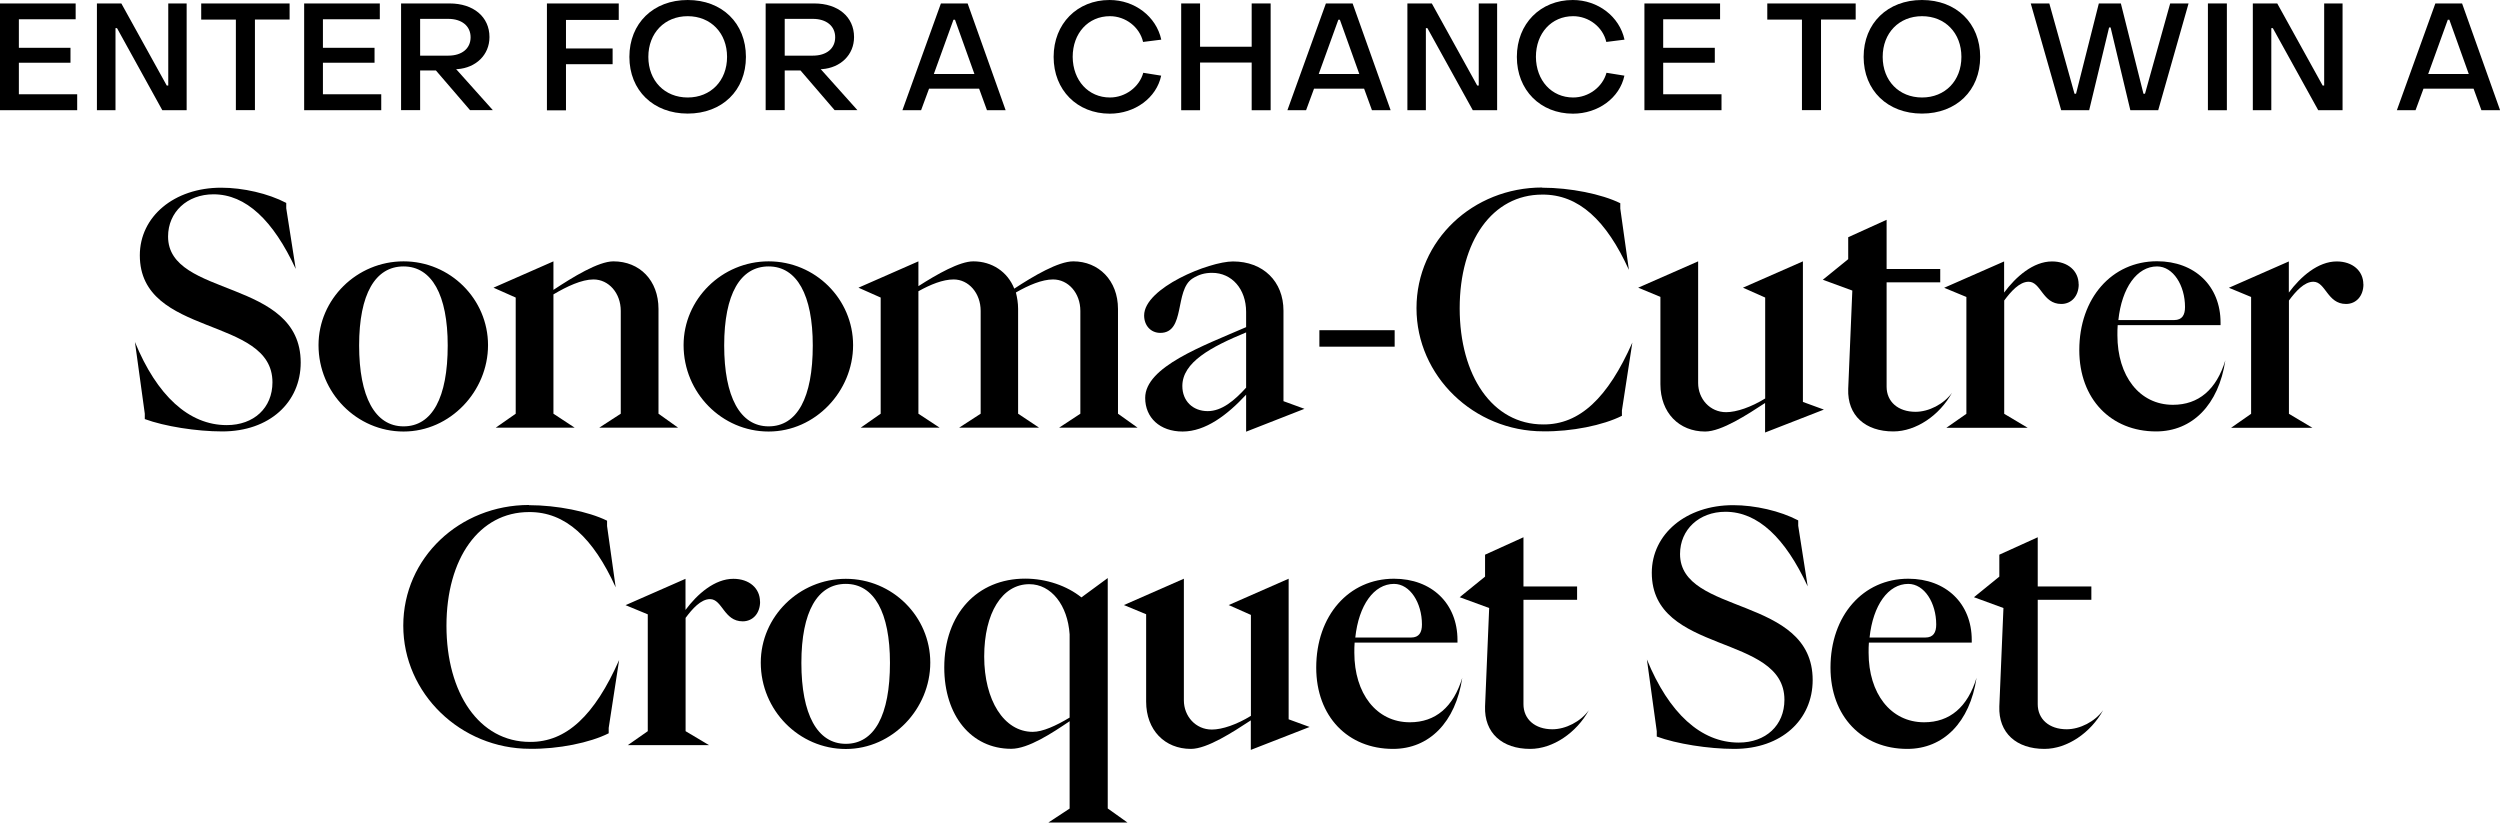 <?xml version="1.0" encoding="UTF-8"?><svg id="Layer_2" xmlns="http://www.w3.org/2000/svg" viewBox="0 0 261.05 85.89"><g id="Artwork"><path d="M0,11.51V.36h7.9v1.65H1.97v2.98h5.39v1.56H1.97v3.29h6.09v1.67H0Z"/><path d="M10.12,11.51V.36h2.55l4.74,8.57h.16V.36h1.92v11.15h-2.54L12.22,2.94h-.16v8.57h-1.94Z"/><path d="M24.63,11.51V2.05h-3.62V.36h9.23v1.68h-3.62v9.46h-1.98Z"/><path d="M31.76,11.51V.36h7.9v1.65h-5.94v2.98h5.39v1.56h-5.39v3.29h6.09v1.67h-8.06Z"/><path d="M41.88,11.51V.36h5.07c2.49,0,4.16,1.4,4.16,3.51,0,1.87-1.42,3.21-3.35,3.35h-.13l3.83,4.28h-2.38l-3.56-4.14h-1.65v4.14h-1.98ZM43.87,5.81h2.94c1.42,0,2.33-.74,2.33-1.92s-.93-1.92-2.33-1.92h-2.94v3.84Z"/><path d="M57.11,11.51V.36h7.5v1.72h-5.51v2.98h4.87v1.64h-4.87v4.82h-1.98Z"/><path d="M65.72,5.94c0-3.51,2.5-5.94,6.09-5.94s6.08,2.42,6.08,5.94-2.5,5.92-6.08,5.92-6.09-2.41-6.09-5.92ZM75.92,5.94c0-2.49-1.7-4.25-4.11-4.25s-4.11,1.76-4.11,4.25,1.7,4.24,4.11,4.24,4.11-1.75,4.11-4.24Z"/><path d="M79.95,11.51V.36h5.07c2.49,0,4.16,1.4,4.16,3.51,0,1.87-1.42,3.21-3.35,3.35h-.13l3.83,4.28h-2.38l-3.56-4.14h-1.65v4.14h-1.98ZM81.94,5.81h2.94c1.42,0,2.33-.74,2.33-1.92s-.93-1.92-2.33-1.92h-2.94v3.84Z"/><path d="M94.23,11.51L98.25.36h2.79l3.97,11.15h-1.95l-.82-2.25h-5.23l-.83,2.25h-1.94ZM97.51,7.73h4.24l-2.03-5.67h-.16l-2.05,5.67Z"/><path d="M110.02,5.94c0-3.46,2.46-5.94,5.84-5.94,2.63,0,4.88,1.73,5.4,4.14l-1.9.24c-.36-1.56-1.83-2.69-3.46-2.69-2.27,0-3.89,1.78-3.89,4.25.02,2.47,1.64,4.24,3.89,4.24,1.61,0,3.07-1.09,3.48-2.58l1.87.3c-.49,2.32-2.74,3.97-5.37,3.97-3.4,0-5.86-2.46-5.86-5.92Z"/><path d="M123.34,11.51V.36h1.97v4.52h5.39V.36h1.98v11.15h-1.98v-4.98h-5.39v4.98h-1.97Z"/><path d="M134.43,11.51l4.02-11.15h2.79l3.97,11.15h-1.95l-.82-2.25h-5.23l-.83,2.25h-1.94ZM137.7,7.73h4.24l-2.03-5.67h-.16l-2.05,5.67Z"/><path d="M146.96,11.51V.36h2.55l4.74,8.57h.16V.36h1.92v11.15h-2.54l-4.74-8.57h-.16v8.57h-1.94Z"/><path d="M158.39,5.94c0-3.46,2.46-5.94,5.84-5.94,2.63,0,4.88,1.73,5.4,4.14l-1.9.24c-.36-1.56-1.83-2.69-3.46-2.69-2.27,0-3.89,1.78-3.89,4.25.02,2.47,1.64,4.24,3.89,4.24,1.61,0,3.07-1.09,3.48-2.58l1.87.3c-.49,2.32-2.74,3.97-5.37,3.97-3.4,0-5.86-2.46-5.86-5.92Z"/><path d="M171.71,11.51V.36h7.9v1.65h-5.94v2.98h5.39v1.56h-5.39v3.29h6.09v1.67h-8.06Z"/><path d="M188.16,11.51V2.05h-3.62V.36h9.23v1.68h-3.62v9.46h-1.98Z"/><path d="M194.6,5.94c0-3.51,2.5-5.94,6.09-5.94s6.08,2.42,6.08,5.94-2.5,5.92-6.08,5.92-6.09-2.41-6.09-5.92ZM204.81,5.94c0-2.49-1.7-4.25-4.11-4.25s-4.11,1.76-4.11,4.25,1.7,4.24,4.11,4.24,4.11-1.75,4.11-4.24Z"/><path d="M215.23,11.51l-3.18-11.15h1.94l2.63,9.43h.16l2.38-9.43h2.3l2.36,9.43h.16l2.63-9.43h1.92l-3.17,11.15h-2.91l-2.06-8.64h-.16l-2.08,8.64h-2.91Z"/><path d="M230.55,11.51V.36h1.98v11.15h-1.98Z"/><path d="M235.24,11.51V.36h2.55l4.74,8.57h.16V.36h1.92v11.15h-2.54l-4.74-8.57h-.16v8.57h-1.94Z"/><path d="M250.28,11.51l4.02-11.15h2.79l3.97,11.15h-1.95l-.82-2.25h-5.23l-.83,2.25h-1.94ZM253.55,7.73h4.24l-2.03-5.67h-.16l-2.05,5.67Z"/><path d="M23.68,44.39c2.82,0,4.77-1.79,4.77-4.47,0-6.96-13.85-4.67-13.85-13.26,0-4.04,3.58-7.06,8.49-7.06,2.29,0,4.91.6,6.8,1.59v.56l.99,6.33c-2.35-5.07-5.2-7.79-8.59-7.79-2.75,0-4.74,1.86-4.74,4.41,0,6.43,13.85,4.31,13.85,13.16,0,4.14-3.25,7.19-8.19,7.19-2.69,0-6.03-.53-8.09-1.29v-.56l-1.03-7.49c2.29,5.6,5.64,8.68,9.58,8.68Z"/><path d="M33.26,36.04c0-4.81,4.01-8.75,8.88-8.75s8.82,3.94,8.82,8.75-3.94,9.02-8.82,9.02-8.88-4.04-8.88-9.02ZM46.75,36.07c0-5.27-1.66-8.25-4.61-8.25s-4.64,2.88-4.64,8.25,1.66,8.45,4.64,8.45,4.61-2.98,4.61-8.45Z"/><path d="M70.82,44.66h-8.25l2.25-1.46v-10.74c0-1.86-1.26-3.28-2.85-3.28-1.23,0-2.78.73-4.18,1.56v12.46l2.22,1.46h-8.25l2.09-1.46v-12.13l-2.32-1.03,6.26-2.75v2.98c2.05-1.36,4.71-2.98,6.26-2.98,2.75,0,4.71,1.99,4.71,4.97v10.94l2.05,1.46Z"/><path d="M71.38,36.04c0-4.81,4.01-8.75,8.88-8.75s8.82,3.94,8.82,8.75-3.94,9.02-8.82,9.02-8.88-4.04-8.88-9.02ZM84.87,36.07c0-5.27-1.66-8.25-4.61-8.25s-4.64,2.88-4.64,8.25,1.66,8.45,4.64,8.45,4.61-2.98,4.61-8.45Z"/><path d="M118.81,44.66h-8.22l2.22-1.46v-10.74c0-1.86-1.26-3.28-2.85-3.28-1.16,0-2.55.6-3.88,1.36.13.53.23,1.09.23,1.72v10.94l2.19,1.46h-8.35l2.25-1.46v-10.74c0-1.86-1.26-3.28-2.82-3.28-1.13,0-2.42.53-3.68,1.23v12.79l2.22,1.46h-8.25l2.09-1.46v-12.13l-2.32-1.03,6.26-2.75v2.59c1.96-1.26,4.31-2.59,5.73-2.59,1.96,0,3.58,1.09,4.28,2.85,2.02-1.33,4.61-2.85,6.16-2.85,2.65,0,4.67,1.99,4.67,4.97v10.94l2.05,1.46Z"/><path d="M130.12,45.06v-3.85c-1.96,2.12-4.24,3.85-6.63,3.85s-3.91-1.46-3.91-3.51c0-3.25,6.03-5.43,10.54-7.39v-1.59c0-2.39-1.49-4.08-3.55-4.08-.76,0-1.39.17-2.06.6-1.89,1.23-.7,5.67-3.35,5.67-.99,0-1.69-.76-1.69-1.82,0-2.88,6.8-5.64,9.28-5.64,3.15,0,5.27,2.09,5.27,5.14v9.45l2.19.8-6.1,2.39ZM130.12,40.48v-5.77c-3.68,1.52-6.66,3.12-6.66,5.6,0,1.56,1.09,2.62,2.65,2.62,1.46,0,2.78-1.09,4.01-2.45Z"/><path d="M145.63,34.48v1.72h-7.86v-1.72h7.86Z"/><path d="M161.04,19.6c2.92,0,6.2.66,8.15,1.62v.56l.9,6.4c-2.35-5.17-5.24-7.89-9.05-7.86-5.2,0-8.62,4.84-8.62,11.87s3.41,12.13,8.72,12.13c3.81.03,6.76-2.78,9.31-8.55l-1.09,7.09v.56c-1.96.99-5.27,1.66-8.22,1.62-7.23,0-13.23-5.77-13.23-12.86s5.9-12.6,13.13-12.6Z"/><path d="M184.31,45.16v-3.08c-1.82,1.19-4.54,2.98-6.26,2.98-2.72,0-4.67-1.96-4.67-4.94v-9.12l-2.32-.96,6.26-2.75v12.7c0,1.66,1.23,3.05,2.92,3.05,1.09,0,2.62-.53,4.08-1.43v-10.54l-2.32-1.03,6.26-2.75v14.68l2.19.8-6.13,2.39Z"/><path d="M203.83,41.01c-1.29,2.35-3.75,4.04-6.13,4.04-2.92,0-4.81-1.66-4.71-4.44l.43-10.27-3.08-1.13,2.65-2.15v-2.29l4.01-1.82v5.14h5.6v1.39h-5.6v10.9c0,1.56,1.19,2.62,3.02,2.62,1.39,0,2.95-.8,3.81-1.99Z"/><path d="M217.06,29.68c0,1.23-.76,2.06-1.82,2.06-1.96,0-2.12-2.32-3.41-2.32-.96,0-1.86,1.03-2.55,1.96v11.83l2.45,1.46h-8.49l2.09-1.46v-12.2l-2.32-.96,6.26-2.75v3.25c1.23-1.66,3.05-3.25,5-3.25,1.66,0,2.78.99,2.78,2.39Z"/><path d="M232.37,37.63c-.7,4.64-3.45,7.42-7.23,7.42-4.71,0-8.02-3.38-8.02-8.49,0-5.44,3.41-9.28,8.12-9.28,3.94,0,6.63,2.59,6.63,6.4v.27h-10.74c-.03.33-.03.7-.03,1.06,0,4.24,2.29,7.26,5.8,7.26,2.68,0,4.54-1.59,5.47-4.64ZM221.2,33.42h5.83c.83,0,1.13-.53,1.13-1.36,0-2.25-1.23-4.24-2.92-4.24-2.09,0-3.68,2.22-4.04,5.6Z"/><path d="M246.79,29.68c0,1.23-.76,2.06-1.82,2.06-1.96,0-2.12-2.32-3.41-2.32-.96,0-1.86,1.03-2.55,1.96v11.83l2.45,1.46h-8.49l2.09-1.46v-12.2l-2.32-.96,6.26-2.75v3.25c1.23-1.66,3.05-3.25,5-3.25,1.66,0,2.78.99,2.78,2.39Z"/><path d="M55.24,52.75c2.92,0,6.2.66,8.15,1.62v.56l.9,6.4c-2.35-5.17-5.24-7.89-9.05-7.86-5.2,0-8.62,4.84-8.62,11.87s3.41,12.13,8.72,12.13c3.81.03,6.76-2.78,9.31-8.55l-1.09,7.09v.56c-1.96.99-5.27,1.66-8.22,1.62-7.23,0-13.23-5.77-13.23-12.86s5.9-12.6,13.13-12.6Z"/><path d="M79.37,62.82c0,1.23-.76,2.06-1.82,2.06-1.96,0-2.12-2.32-3.41-2.32-.96,0-1.86,1.03-2.55,1.96v11.83l2.45,1.46h-8.49l2.09-1.46v-12.2l-2.32-.96,6.26-2.75v3.25c1.23-1.66,3.05-3.25,5-3.25,1.66,0,2.78.99,2.78,2.39Z"/><path d="M79.44,69.19c0-4.81,4.01-8.75,8.88-8.75s8.82,3.94,8.82,8.75-3.94,9.02-8.82,9.02-8.88-4.04-8.88-9.02ZM92.93,69.22c0-5.27-1.66-8.25-4.61-8.25s-4.64,2.88-4.64,8.25,1.66,8.45,4.64,8.45,4.61-2.98,4.61-8.45Z"/><path d="M117.72,85.89h-8.25l2.22-1.46v-9.12c-1.82,1.23-4.31,2.88-6.1,2.88-4.18,0-6.99-3.48-6.99-8.49,0-5.6,3.45-9.28,8.45-9.28,2.22,0,4.38.76,5.87,1.96l2.75-2.02v24.06l2.05,1.46ZM111.69,74.92v-8.68c-.2-3.05-1.92-5.24-4.21-5.24-2.85,0-4.71,3.02-4.71,7.56s2.05,7.86,5.07,7.86c1.03,0,2.42-.63,3.85-1.49Z"/><path d="M130.61,78.3v-3.08c-1.82,1.19-4.54,2.98-6.26,2.98-2.72,0-4.67-1.96-4.67-4.94v-9.12l-2.32-.96,6.26-2.75v12.7c0,1.66,1.23,3.05,2.92,3.05,1.09,0,2.62-.53,4.08-1.43v-10.54l-2.32-1.03,6.26-2.75v14.68l2.19.8-6.13,2.39Z"/><path d="M152.69,70.78c-.7,4.64-3.45,7.42-7.23,7.42-4.71,0-8.02-3.38-8.02-8.49,0-5.44,3.41-9.28,8.12-9.28,3.94,0,6.63,2.59,6.63,6.4v.27h-10.74c-.03.33-.03.7-.03,1.06,0,4.24,2.29,7.26,5.8,7.26,2.68,0,4.54-1.59,5.47-4.64ZM141.52,66.57h5.83c.83,0,1.13-.53,1.13-1.36,0-2.25-1.23-4.24-2.92-4.24-2.09,0-3.68,2.22-4.04,5.6Z"/><path d="M165.91,74.16c-1.29,2.35-3.75,4.04-6.13,4.04-2.92,0-4.81-1.66-4.71-4.44l.43-10.27-3.08-1.13,2.65-2.15v-2.29l4.01-1.82v5.14h5.6v1.39h-5.6v10.9c0,1.56,1.19,2.62,3.02,2.62,1.39,0,2.95-.8,3.81-1.99Z"/><path d="M181.56,77.54c2.82,0,4.77-1.79,4.77-4.47,0-6.96-13.85-4.67-13.85-13.26,0-4.04,3.58-7.06,8.49-7.06,2.29,0,4.91.6,6.8,1.59v.56l.99,6.33c-2.35-5.07-5.2-7.79-8.59-7.79-2.75,0-4.74,1.86-4.74,4.41,0,6.43,13.85,4.31,13.85,13.16,0,4.14-3.25,7.19-8.19,7.19-2.69,0-6.03-.53-8.09-1.29v-.56l-1.03-7.49c2.29,5.6,5.64,8.68,9.58,8.68Z"/><path d="M206.39,70.78c-.7,4.64-3.45,7.42-7.23,7.42-4.71,0-8.02-3.38-8.02-8.49,0-5.44,3.41-9.28,8.12-9.28,3.94,0,6.63,2.59,6.63,6.4v.27h-10.74c-.03.33-.03.7-.03,1.06,0,4.24,2.29,7.26,5.8,7.26,2.68,0,4.54-1.59,5.47-4.64ZM195.22,66.57h5.83c.83,0,1.13-.53,1.13-1.36,0-2.25-1.23-4.24-2.92-4.24-2.09,0-3.68,2.22-4.04,5.6Z"/><path d="M219.61,74.16c-1.29,2.35-3.75,4.04-6.13,4.04-2.92,0-4.81-1.66-4.71-4.44l.43-10.27-3.08-1.13,2.65-2.15v-2.29l4.01-1.82v5.14h5.6v1.39h-5.6v10.9c0,1.56,1.19,2.62,3.02,2.62,1.39,0,2.95-.8,3.81-1.99Z"/></g></svg>